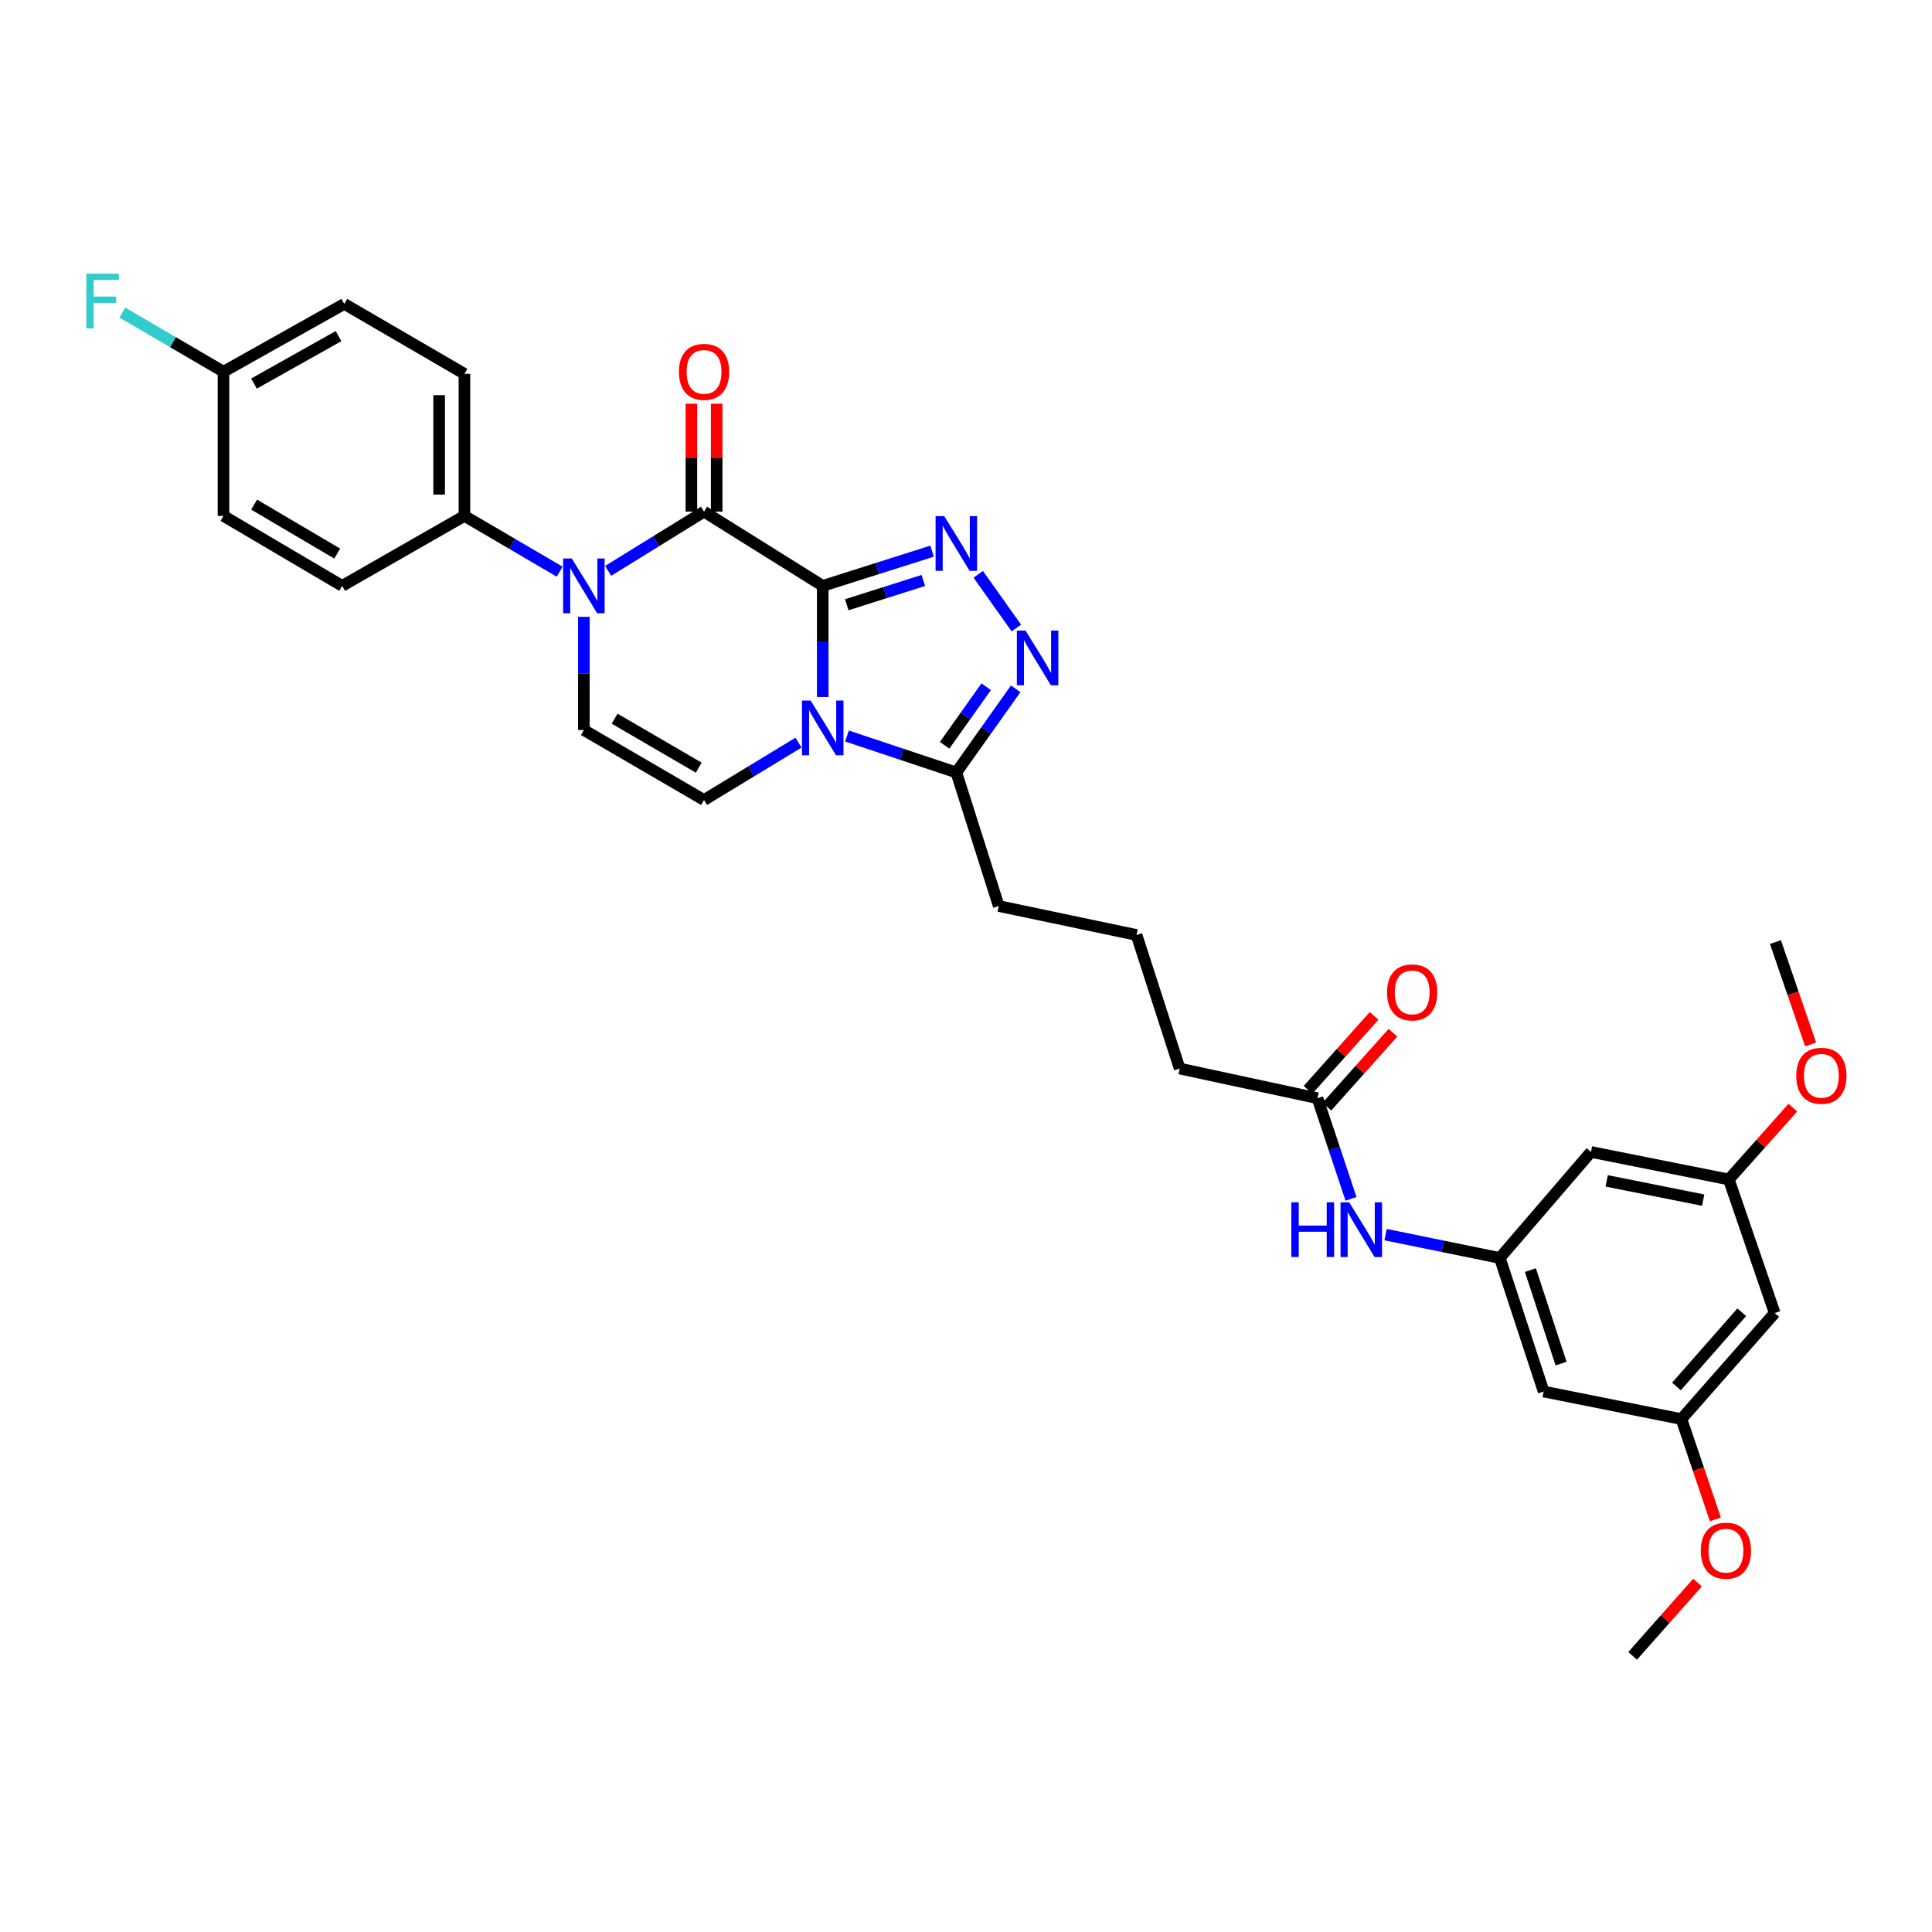 <?xml version='1.0' encoding='iso-8859-1'?>
<svg version='1.1' baseProfile='full'
              xmlns='http://www.w3.org/2000/svg'
                      xmlns:rdkit='http://www.rdkit.org/xml'
                      xmlns:xlink='http://www.w3.org/1999/xlink'
                  xml:space='preserve'
width='1000px' height='1000px' viewBox='0 0 1000 1000'>
<!-- END OF HEADER -->
<rect style='opacity:1.0;fill:#FFFFFF;stroke:none' width='1000' height='1000' x='0' y='0'> </rect>
<path class='bond-0' d='M 425.843,303.24 L 425.843,332.005' style='fill:none;fill-rule:evenodd;stroke:#000000;stroke-width:6px;stroke-linecap:butt;stroke-linejoin:miter;stroke-opacity:1' />
<path class='bond-0' d='M 425.843,332.005 L 425.843,360.771' style='fill:none;fill-rule:evenodd;stroke:#0000FF;stroke-width:6px;stroke-linecap:butt;stroke-linejoin:miter;stroke-opacity:1' />
<path class='bond-1' d='M 425.843,303.24 L 364.41,264.821' style='fill:none;fill-rule:evenodd;stroke:#000000;stroke-width:6px;stroke-linecap:butt;stroke-linejoin:miter;stroke-opacity:1' />
<path class='bond-2' d='M 425.843,303.24 L 454.143,294.262' style='fill:none;fill-rule:evenodd;stroke:#000000;stroke-width:6px;stroke-linecap:butt;stroke-linejoin:miter;stroke-opacity:1' />
<path class='bond-2' d='M 454.143,294.262 L 482.443,285.283' style='fill:none;fill-rule:evenodd;stroke:#0000FF;stroke-width:6px;stroke-linecap:butt;stroke-linejoin:miter;stroke-opacity:1' />
<path class='bond-2' d='M 438.29,313.019 L 458.1,306.734' style='fill:none;fill-rule:evenodd;stroke:#000000;stroke-width:6px;stroke-linecap:butt;stroke-linejoin:miter;stroke-opacity:1' />
<path class='bond-2' d='M 458.1,306.734 L 477.91,300.449' style='fill:none;fill-rule:evenodd;stroke:#0000FF;stroke-width:6px;stroke-linecap:butt;stroke-linejoin:miter;stroke-opacity:1' />
<path class='bond-5' d='M 413.306,384.384 L 388.858,399.234' style='fill:none;fill-rule:evenodd;stroke:#0000FF;stroke-width:6px;stroke-linecap:butt;stroke-linejoin:miter;stroke-opacity:1' />
<path class='bond-5' d='M 388.858,399.234 L 364.41,414.083' style='fill:none;fill-rule:evenodd;stroke:#000000;stroke-width:6px;stroke-linecap:butt;stroke-linejoin:miter;stroke-opacity:1' />
<path class='bond-6' d='M 438.406,380.96 L 466.701,390.397' style='fill:none;fill-rule:evenodd;stroke:#0000FF;stroke-width:6px;stroke-linecap:butt;stroke-linejoin:miter;stroke-opacity:1' />
<path class='bond-6' d='M 466.701,390.397 L 494.997,399.835' style='fill:none;fill-rule:evenodd;stroke:#000000;stroke-width:6px;stroke-linecap:butt;stroke-linejoin:miter;stroke-opacity:1' />
<path class='bond-3' d='M 364.41,264.821 L 339.595,280.149' style='fill:none;fill-rule:evenodd;stroke:#000000;stroke-width:6px;stroke-linecap:butt;stroke-linejoin:miter;stroke-opacity:1' />
<path class='bond-3' d='M 339.595,280.149 L 314.78,295.477' style='fill:none;fill-rule:evenodd;stroke:#0000FF;stroke-width:6px;stroke-linecap:butt;stroke-linejoin:miter;stroke-opacity:1' />
<path class='bond-11' d='M 370.952,264.821 L 370.952,236.894' style='fill:none;fill-rule:evenodd;stroke:#000000;stroke-width:6px;stroke-linecap:butt;stroke-linejoin:miter;stroke-opacity:1' />
<path class='bond-11' d='M 370.952,236.894 L 370.952,208.967' style='fill:none;fill-rule:evenodd;stroke:#FF0000;stroke-width:6px;stroke-linecap:butt;stroke-linejoin:miter;stroke-opacity:1' />
<path class='bond-11' d='M 357.867,264.821 L 357.867,236.894' style='fill:none;fill-rule:evenodd;stroke:#000000;stroke-width:6px;stroke-linecap:butt;stroke-linejoin:miter;stroke-opacity:1' />
<path class='bond-11' d='M 357.867,236.894 L 357.867,208.967' style='fill:none;fill-rule:evenodd;stroke:#FF0000;stroke-width:6px;stroke-linecap:butt;stroke-linejoin:miter;stroke-opacity:1' />
<path class='bond-4' d='M 506.341,297.277 L 526.068,325.06' style='fill:none;fill-rule:evenodd;stroke:#0000FF;stroke-width:6px;stroke-linecap:butt;stroke-linejoin:miter;stroke-opacity:1' />
<path class='bond-7' d='M 302.213,319.265 L 302.213,348.559' style='fill:none;fill-rule:evenodd;stroke:#0000FF;stroke-width:6px;stroke-linecap:butt;stroke-linejoin:miter;stroke-opacity:1' />
<path class='bond-7' d='M 302.213,348.559 L 302.213,377.853' style='fill:none;fill-rule:evenodd;stroke:#000000;stroke-width:6px;stroke-linecap:butt;stroke-linejoin:miter;stroke-opacity:1' />
<path class='bond-9' d='M 289.682,295.901 L 265.034,281.466' style='fill:none;fill-rule:evenodd;stroke:#0000FF;stroke-width:6px;stroke-linecap:butt;stroke-linejoin:miter;stroke-opacity:1' />
<path class='bond-9' d='M 265.034,281.466 L 240.387,267.031' style='fill:none;fill-rule:evenodd;stroke:#000000;stroke-width:6px;stroke-linecap:butt;stroke-linejoin:miter;stroke-opacity:1' />
<path class='bond-32' d='M 525.728,356.524 L 510.362,378.179' style='fill:none;fill-rule:evenodd;stroke:#0000FF;stroke-width:6px;stroke-linecap:butt;stroke-linejoin:miter;stroke-opacity:1' />
<path class='bond-32' d='M 510.362,378.179 L 494.997,399.835' style='fill:none;fill-rule:evenodd;stroke:#000000;stroke-width:6px;stroke-linecap:butt;stroke-linejoin:miter;stroke-opacity:1' />
<path class='bond-32' d='M 510.447,355.449 L 499.691,370.608' style='fill:none;fill-rule:evenodd;stroke:#0000FF;stroke-width:6px;stroke-linecap:butt;stroke-linejoin:miter;stroke-opacity:1' />
<path class='bond-32' d='M 499.691,370.608 L 488.935,385.767' style='fill:none;fill-rule:evenodd;stroke:#000000;stroke-width:6px;stroke-linecap:butt;stroke-linejoin:miter;stroke-opacity:1' />
<path class='bond-33' d='M 364.41,414.083 L 302.213,377.853' style='fill:none;fill-rule:evenodd;stroke:#000000;stroke-width:6px;stroke-linecap:butt;stroke-linejoin:miter;stroke-opacity:1' />
<path class='bond-33' d='M 361.666,397.342 L 318.129,371.981' style='fill:none;fill-rule:evenodd;stroke:#000000;stroke-width:6px;stroke-linecap:butt;stroke-linejoin:miter;stroke-opacity:1' />
<path class='bond-25' d='M 494.997,399.835 L 516.95,468.96' style='fill:none;fill-rule:evenodd;stroke:#000000;stroke-width:6px;stroke-linecap:butt;stroke-linejoin:miter;stroke-opacity:1' />
<path class='bond-8' d='M 776.3,651.123 L 746.736,645.08' style='fill:none;fill-rule:evenodd;stroke:#000000;stroke-width:6px;stroke-linecap:butt;stroke-linejoin:miter;stroke-opacity:1' />
<path class='bond-8' d='M 746.736,645.08 L 717.172,639.037' style='fill:none;fill-rule:evenodd;stroke:#0000FF;stroke-width:6px;stroke-linecap:butt;stroke-linejoin:miter;stroke-opacity:1' />
<path class='bond-13' d='M 776.3,651.123 L 798.988,720.248' style='fill:none;fill-rule:evenodd;stroke:#000000;stroke-width:6px;stroke-linecap:butt;stroke-linejoin:miter;stroke-opacity:1' />
<path class='bond-13' d='M 792.136,657.411 L 808.017,705.799' style='fill:none;fill-rule:evenodd;stroke:#000000;stroke-width:6px;stroke-linecap:butt;stroke-linejoin:miter;stroke-opacity:1' />
<path class='bond-14' d='M 776.3,651.123 L 823.493,596.247' style='fill:none;fill-rule:evenodd;stroke:#000000;stroke-width:6px;stroke-linecap:butt;stroke-linejoin:miter;stroke-opacity:1' />
<path class='bond-19' d='M 240.387,267.031 L 240.387,193.494' style='fill:none;fill-rule:evenodd;stroke:#000000;stroke-width:6px;stroke-linecap:butt;stroke-linejoin:miter;stroke-opacity:1' />
<path class='bond-19' d='M 227.302,256 L 227.302,204.524' style='fill:none;fill-rule:evenodd;stroke:#000000;stroke-width:6px;stroke-linecap:butt;stroke-linejoin:miter;stroke-opacity:1' />
<path class='bond-20' d='M 240.387,267.031 L 177.114,303.24' style='fill:none;fill-rule:evenodd;stroke:#000000;stroke-width:6px;stroke-linecap:butt;stroke-linejoin:miter;stroke-opacity:1' />
<path class='bond-10' d='M 699.282,620.515 L 690.598,594.478' style='fill:none;fill-rule:evenodd;stroke:#0000FF;stroke-width:6px;stroke-linecap:butt;stroke-linejoin:miter;stroke-opacity:1' />
<path class='bond-10' d='M 690.598,594.478 L 681.914,568.441' style='fill:none;fill-rule:evenodd;stroke:#000000;stroke-width:6px;stroke-linecap:butt;stroke-linejoin:miter;stroke-opacity:1' />
<path class='bond-12' d='M 681.914,568.441 L 610.595,553.081' style='fill:none;fill-rule:evenodd;stroke:#000000;stroke-width:6px;stroke-linecap:butt;stroke-linejoin:miter;stroke-opacity:1' />
<path class='bond-18' d='M 686.793,572.8 L 703.886,553.669' style='fill:none;fill-rule:evenodd;stroke:#000000;stroke-width:6px;stroke-linecap:butt;stroke-linejoin:miter;stroke-opacity:1' />
<path class='bond-18' d='M 703.886,553.669 L 720.98,534.538' style='fill:none;fill-rule:evenodd;stroke:#FF0000;stroke-width:6px;stroke-linecap:butt;stroke-linejoin:miter;stroke-opacity:1' />
<path class='bond-18' d='M 677.036,564.082 L 694.129,544.951' style='fill:none;fill-rule:evenodd;stroke:#000000;stroke-width:6px;stroke-linecap:butt;stroke-linejoin:miter;stroke-opacity:1' />
<path class='bond-18' d='M 694.129,544.951 L 711.222,525.819' style='fill:none;fill-rule:evenodd;stroke:#FF0000;stroke-width:6px;stroke-linecap:butt;stroke-linejoin:miter;stroke-opacity:1' />
<path class='bond-16' d='M 798.988,720.248 L 870.308,734.51' style='fill:none;fill-rule:evenodd;stroke:#000000;stroke-width:6px;stroke-linecap:butt;stroke-linejoin:miter;stroke-opacity:1' />
<path class='bond-15' d='M 823.493,596.247 L 894.827,610.502' style='fill:none;fill-rule:evenodd;stroke:#000000;stroke-width:6px;stroke-linecap:butt;stroke-linejoin:miter;stroke-opacity:1' />
<path class='bond-15' d='M 831.629,611.216 L 881.563,621.195' style='fill:none;fill-rule:evenodd;stroke:#000000;stroke-width:6px;stroke-linecap:butt;stroke-linejoin:miter;stroke-opacity:1' />
<path class='bond-17' d='M 894.827,610.502 L 918.584,679.634' style='fill:none;fill-rule:evenodd;stroke:#000000;stroke-width:6px;stroke-linecap:butt;stroke-linejoin:miter;stroke-opacity:1' />
<path class='bond-26' d='M 894.827,610.502 L 911.402,591.9' style='fill:none;fill-rule:evenodd;stroke:#000000;stroke-width:6px;stroke-linecap:butt;stroke-linejoin:miter;stroke-opacity:1' />
<path class='bond-26' d='M 911.402,591.9 L 927.977,573.298' style='fill:none;fill-rule:evenodd;stroke:#FF0000;stroke-width:6px;stroke-linecap:butt;stroke-linejoin:miter;stroke-opacity:1' />
<path class='bond-27' d='M 870.308,734.51 L 879.092,760.473' style='fill:none;fill-rule:evenodd;stroke:#000000;stroke-width:6px;stroke-linecap:butt;stroke-linejoin:miter;stroke-opacity:1' />
<path class='bond-27' d='M 879.092,760.473 L 887.877,786.436' style='fill:none;fill-rule:evenodd;stroke:#FF0000;stroke-width:6px;stroke-linecap:butt;stroke-linejoin:miter;stroke-opacity:1' />
<path class='bond-35' d='M 870.308,734.51 L 918.584,679.634' style='fill:none;fill-rule:evenodd;stroke:#000000;stroke-width:6px;stroke-linecap:butt;stroke-linejoin:miter;stroke-opacity:1' />
<path class='bond-35' d='M 867.725,717.636 L 901.518,679.223' style='fill:none;fill-rule:evenodd;stroke:#000000;stroke-width:6px;stroke-linecap:butt;stroke-linejoin:miter;stroke-opacity:1' />
<path class='bond-23' d='M 240.387,193.494 L 178.197,157.3' style='fill:none;fill-rule:evenodd;stroke:#000000;stroke-width:6px;stroke-linecap:butt;stroke-linejoin:miter;stroke-opacity:1' />
<path class='bond-22' d='M 177.114,303.24 L 115.673,267.031' style='fill:none;fill-rule:evenodd;stroke:#000000;stroke-width:6px;stroke-linecap:butt;stroke-linejoin:miter;stroke-opacity:1' />
<path class='bond-22' d='M 174.541,286.535 L 131.533,261.189' style='fill:none;fill-rule:evenodd;stroke:#000000;stroke-width:6px;stroke-linecap:butt;stroke-linejoin:miter;stroke-opacity:1' />
<path class='bond-21' d='M 115.673,192.396 L 115.673,267.031' style='fill:none;fill-rule:evenodd;stroke:#000000;stroke-width:6px;stroke-linecap:butt;stroke-linejoin:miter;stroke-opacity:1' />
<path class='bond-24' d='M 115.673,192.396 L 89.505,177.094' style='fill:none;fill-rule:evenodd;stroke:#000000;stroke-width:6px;stroke-linecap:butt;stroke-linejoin:miter;stroke-opacity:1' />
<path class='bond-24' d='M 89.505,177.094 L 63.338,161.793' style='fill:none;fill-rule:evenodd;stroke:#33CCCC;stroke-width:6px;stroke-linecap:butt;stroke-linejoin:miter;stroke-opacity:1' />
<path class='bond-34' d='M 115.673,192.396 L 178.197,157.3' style='fill:none;fill-rule:evenodd;stroke:#000000;stroke-width:6px;stroke-linecap:butt;stroke-linejoin:miter;stroke-opacity:1' />
<path class='bond-34' d='M 131.457,198.542 L 175.223,173.974' style='fill:none;fill-rule:evenodd;stroke:#000000;stroke-width:6px;stroke-linecap:butt;stroke-linejoin:miter;stroke-opacity:1' />
<path class='bond-29' d='M 516.95,468.96 L 588.27,483.942' style='fill:none;fill-rule:evenodd;stroke:#000000;stroke-width:6px;stroke-linecap:butt;stroke-linejoin:miter;stroke-opacity:1' />
<path class='bond-31' d='M 937.18,540.59 L 928.071,514.102' style='fill:none;fill-rule:evenodd;stroke:#FF0000;stroke-width:6px;stroke-linecap:butt;stroke-linejoin:miter;stroke-opacity:1' />
<path class='bond-31' d='M 928.071,514.102 L 918.962,487.613' style='fill:none;fill-rule:evenodd;stroke:#000000;stroke-width:6px;stroke-linecap:butt;stroke-linejoin:miter;stroke-opacity:1' />
<path class='bond-30' d='M 878.645,819.132 L 861.849,838.095' style='fill:none;fill-rule:evenodd;stroke:#FF0000;stroke-width:6px;stroke-linecap:butt;stroke-linejoin:miter;stroke-opacity:1' />
<path class='bond-30' d='M 861.849,838.095 L 845.054,857.058' style='fill:none;fill-rule:evenodd;stroke:#000000;stroke-width:6px;stroke-linecap:butt;stroke-linejoin:miter;stroke-opacity:1' />
<path class='bond-28' d='M 610.595,553.081 L 588.27,483.942' style='fill:none;fill-rule:evenodd;stroke:#000000;stroke-width:6px;stroke-linecap:butt;stroke-linejoin:miter;stroke-opacity:1' />
<path  class='atom-1' d='M 419.583 362.61
L 428.863 377.61
Q 429.783 379.09, 431.263 381.77
Q 432.743 384.45, 432.823 384.61
L 432.823 362.61
L 436.583 362.61
L 436.583 390.93
L 432.703 390.93
L 422.743 374.53
Q 421.583 372.61, 420.343 370.41
Q 419.143 368.21, 418.783 367.53
L 418.783 390.93
L 415.103 390.93
L 415.103 362.61
L 419.583 362.61
' fill='#0000FF'/>
<path  class='atom-3' d='M 488.737 267.141
L 498.017 282.141
Q 498.937 283.621, 500.417 286.301
Q 501.897 288.981, 501.977 289.141
L 501.977 267.141
L 505.737 267.141
L 505.737 295.461
L 501.857 295.461
L 491.897 279.061
Q 490.737 277.141, 489.497 274.941
Q 488.297 272.741, 487.937 272.061
L 487.937 295.461
L 484.257 295.461
L 484.257 267.141
L 488.737 267.141
' fill='#0000FF'/>
<path  class='atom-4' d='M 295.953 289.08
L 305.233 304.08
Q 306.153 305.56, 307.633 308.24
Q 309.113 310.92, 309.193 311.08
L 309.193 289.08
L 312.953 289.08
L 312.953 317.4
L 309.073 317.4
L 299.113 301
Q 297.953 299.08, 296.713 296.88
Q 295.513 294.68, 295.153 294
L 295.153 317.4
L 291.473 317.4
L 291.473 289.08
L 295.953 289.08
' fill='#0000FF'/>
<path  class='atom-5' d='M 530.805 326.386
L 540.085 341.386
Q 541.005 342.866, 542.485 345.546
Q 543.965 348.226, 544.045 348.386
L 544.045 326.386
L 547.805 326.386
L 547.805 354.706
L 543.925 354.706
L 533.965 338.306
Q 532.805 336.386, 531.565 334.186
Q 530.365 331.986, 530.005 331.306
L 530.005 354.706
L 526.325 354.706
L 526.325 326.386
L 530.805 326.386
' fill='#0000FF'/>
<path  class='atom-11' d='M 668.382 622.308
L 672.222 622.308
L 672.222 634.348
L 686.702 634.348
L 686.702 622.308
L 690.542 622.308
L 690.542 650.628
L 686.702 650.628
L 686.702 637.548
L 672.222 637.548
L 672.222 650.628
L 668.382 650.628
L 668.382 622.308
' fill='#0000FF'/>
<path  class='atom-11' d='M 698.342 622.308
L 707.622 637.308
Q 708.542 638.788, 710.022 641.468
Q 711.502 644.148, 711.582 644.308
L 711.582 622.308
L 715.342 622.308
L 715.342 650.628
L 711.462 650.628
L 701.502 634.228
Q 700.342 632.308, 699.102 630.108
Q 697.902 627.908, 697.542 627.228
L 697.542 650.628
L 693.862 650.628
L 693.862 622.308
L 698.342 622.308
' fill='#0000FF'/>
<path  class='atom-12' d='M 351.41 192.476
Q 351.41 185.676, 354.77 181.876
Q 358.13 178.076, 364.41 178.076
Q 370.69 178.076, 374.05 181.876
Q 377.41 185.676, 377.41 192.476
Q 377.41 199.356, 374.01 203.276
Q 370.61 207.156, 364.41 207.156
Q 358.17 207.156, 354.77 203.276
Q 351.41 199.396, 351.41 192.476
M 364.41 203.956
Q 368.73 203.956, 371.05 201.076
Q 373.41 198.156, 373.41 192.476
Q 373.41 186.916, 371.05 184.116
Q 368.73 181.276, 364.41 181.276
Q 360.09 181.276, 357.73 184.076
Q 355.41 186.876, 355.41 192.476
Q 355.41 198.196, 357.73 201.076
Q 360.09 203.956, 364.41 203.956
' fill='#FF0000'/>
<path  class='atom-19' d='M 717.932 513.659
Q 717.932 506.859, 721.292 503.059
Q 724.652 499.259, 730.932 499.259
Q 737.212 499.259, 740.572 503.059
Q 743.932 506.859, 743.932 513.659
Q 743.932 520.539, 740.532 524.459
Q 737.132 528.339, 730.932 528.339
Q 724.692 528.339, 721.292 524.459
Q 717.932 520.579, 717.932 513.659
M 730.932 525.139
Q 735.252 525.139, 737.572 522.259
Q 739.932 519.339, 739.932 513.659
Q 739.932 508.099, 737.572 505.299
Q 735.252 502.459, 730.932 502.459
Q 726.612 502.459, 724.252 505.259
Q 721.932 508.059, 721.932 513.659
Q 721.932 519.379, 724.252 522.259
Q 726.612 525.139, 730.932 525.139
' fill='#FF0000'/>
<path  class='atom-25' d='M 44.686 141.649
L 61.526 141.649
L 61.526 144.889
L 48.486 144.889
L 48.486 153.489
L 60.086 153.489
L 60.086 156.769
L 48.486 156.769
L 48.486 169.969
L 44.686 169.969
L 44.686 141.649
' fill='#33CCCC'/>
<path  class='atom-27' d='M 929.733 556.818
Q 929.733 550.018, 933.093 546.218
Q 936.453 542.418, 942.733 542.418
Q 949.013 542.418, 952.373 546.218
Q 955.733 550.018, 955.733 556.818
Q 955.733 563.698, 952.333 567.618
Q 948.933 571.498, 942.733 571.498
Q 936.493 571.498, 933.093 567.618
Q 929.733 563.738, 929.733 556.818
M 942.733 568.298
Q 947.053 568.298, 949.373 565.418
Q 951.733 562.498, 951.733 556.818
Q 951.733 551.258, 949.373 548.458
Q 947.053 545.618, 942.733 545.618
Q 938.413 545.618, 936.053 548.418
Q 933.733 551.218, 933.733 556.818
Q 933.733 562.538, 936.053 565.418
Q 938.413 568.298, 942.733 568.298
' fill='#FF0000'/>
<path  class='atom-28' d='M 880.33 802.632
Q 880.33 795.832, 883.69 792.032
Q 887.05 788.232, 893.33 788.232
Q 899.61 788.232, 902.97 792.032
Q 906.33 795.832, 906.33 802.632
Q 906.33 809.512, 902.93 813.432
Q 899.53 817.312, 893.33 817.312
Q 887.09 817.312, 883.69 813.432
Q 880.33 809.552, 880.33 802.632
M 893.33 814.112
Q 897.65 814.112, 899.97 811.232
Q 902.33 808.312, 902.33 802.632
Q 902.33 797.072, 899.97 794.272
Q 897.65 791.432, 893.33 791.432
Q 889.01 791.432, 886.65 794.232
Q 884.33 797.032, 884.33 802.632
Q 884.33 808.352, 886.65 811.232
Q 889.01 814.112, 893.33 814.112
' fill='#FF0000'/>
</svg>
